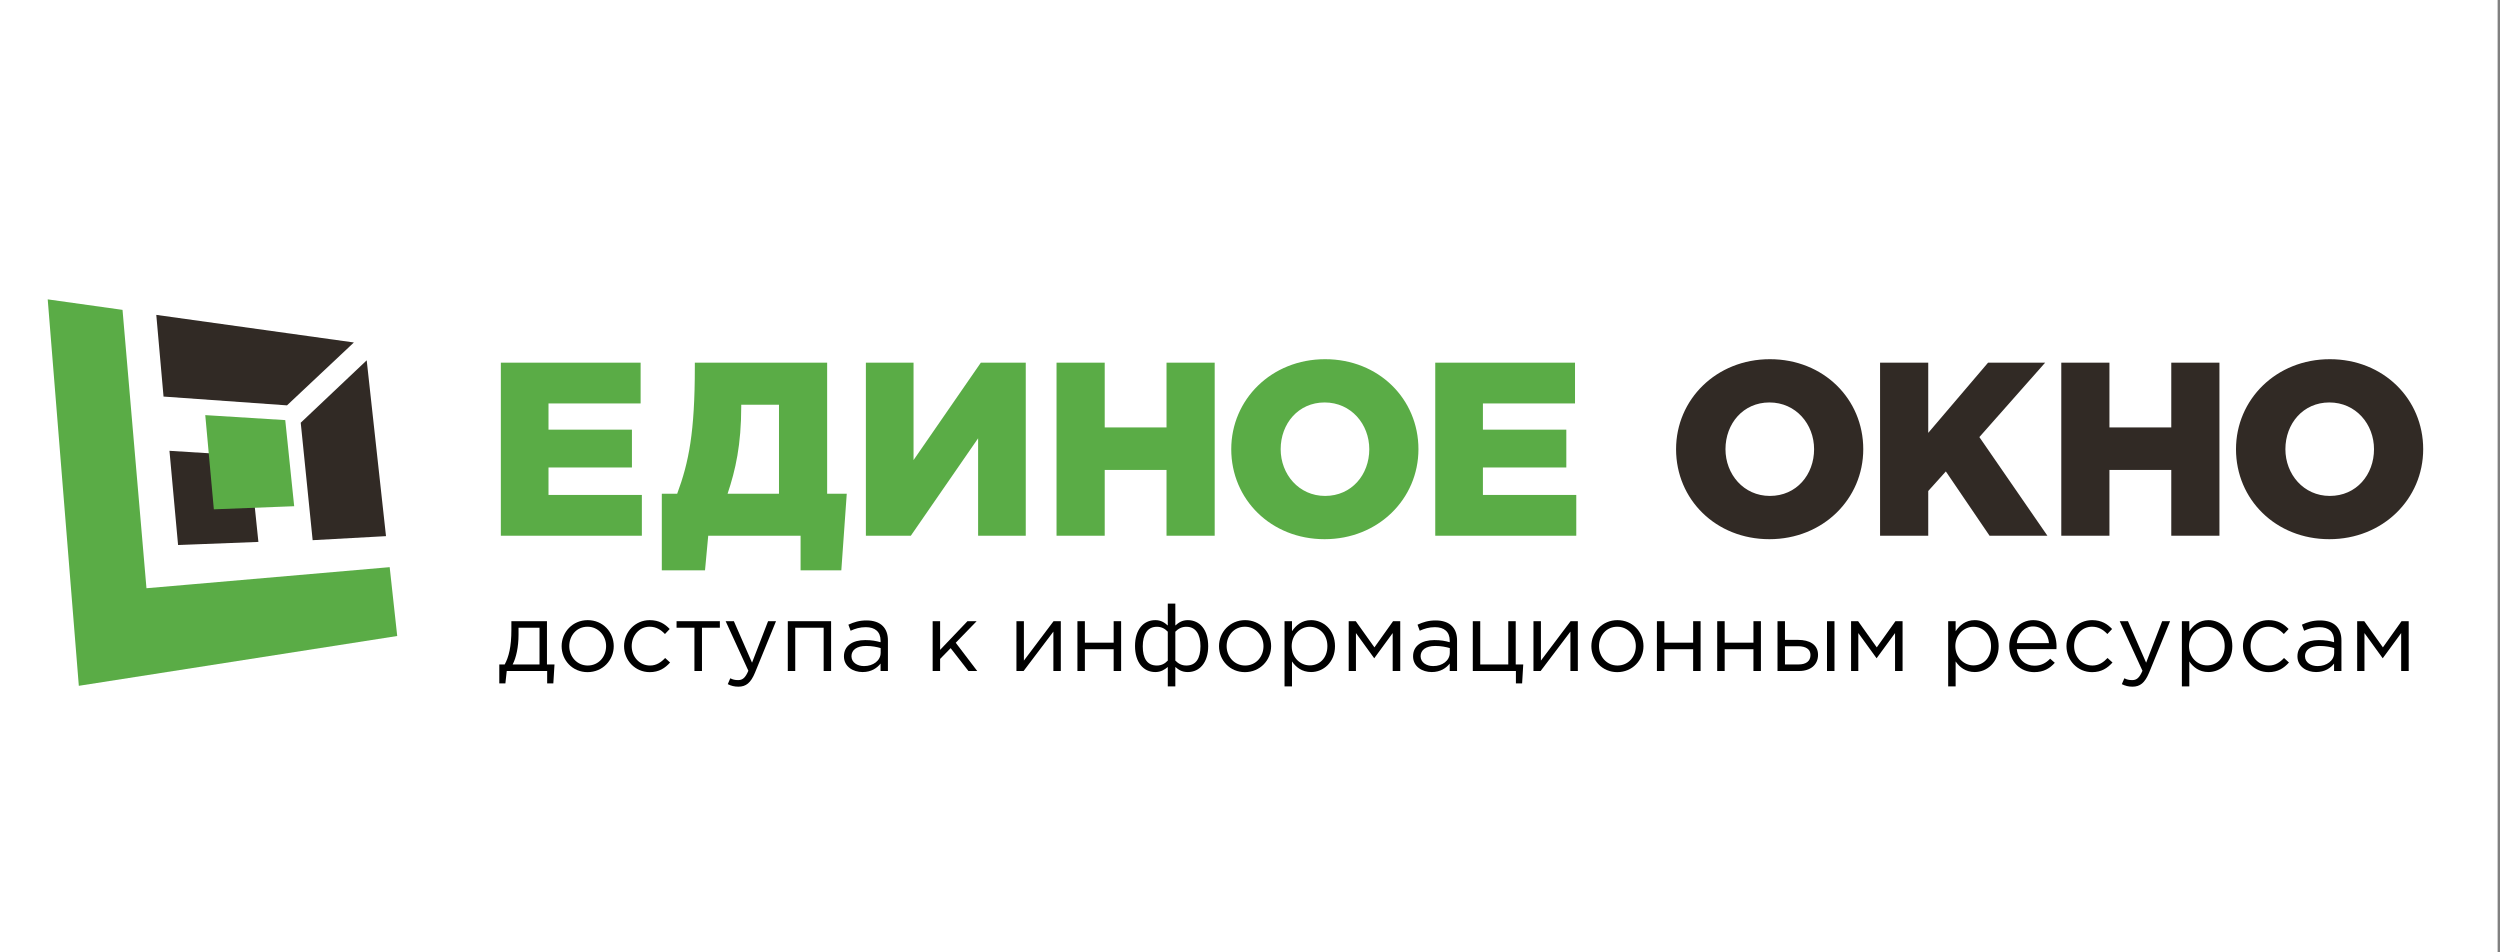 <svg width="210" height="80" viewBox="0 0 210 80" fill="none" xmlns="http://www.w3.org/2000/svg">
<rect x="0" y="0" width="210" height="80" fill="#808080" stroke="none"/>
<rect width="209.8" height="80" fill="white"/>
<path d="M33.366 53.424L32.733 47.641L15.657 49.122L12.303 49.411L11.97 45.534L10.292 26.029L4.008 25.147L6.621 57.608L33.366 53.424Z" fill="#5AAC46"/>
<path d="M14.235 37.868L14.958 45.782L21.705 45.521L20.956 38.288L14.235 37.868Z" fill="#312A25"/>
<path d="M17.242 34.87L17.963 42.783L24.711 42.522L23.961 35.289L17.242 34.87Z" fill="#5AAC46"/>
<path d="M13.128 26.45L13.737 33.312L24.107 34.051L29.726 28.768L13.128 26.45Z" fill="#312A25"/>
<path d="M25.261 35.509L26.262 45.375L32.424 45.036L30.803 30.267L25.261 35.509Z" fill="#312A25"/>
<path d="M42.072 30.464H53.812V33.889H46.074V36.091H53.082V39.268H46.074V41.575H53.916V45.001H42.071V30.464H42.072Z" fill="#5AAC46"/>
<path d="M55.592 41.471H56.884C57.864 38.833 58.366 36.299 58.366 30.839V30.465H69.48V41.471H71.128L70.671 47.908H67.249V45.001H59.491L59.221 47.908H55.592V41.471ZM65.435 41.471V33.995H62.264V34.139C62.264 37.359 61.786 39.476 61.118 41.471H65.435Z" fill="#5AAC46"/>
<path d="M72.734 30.464H76.738V38.646L82.39 30.464H86.164V45.001H82.161V36.818L76.509 45.001H72.734V30.464Z" fill="#5AAC46"/>
<path d="M88.749 30.464H92.796V35.904H97.988V30.464H102.034V45.001H97.988V39.475H92.796V45.001H88.749V30.464Z" fill="#5AAC46"/>
<path d="M103.425 37.733C103.425 33.557 106.804 30.172 111.309 30.172C115.812 30.172 119.149 33.517 119.149 37.733C119.149 41.906 115.77 45.292 111.267 45.292C106.762 45.292 103.425 41.949 103.425 37.733ZM115.02 37.733C115.02 35.634 113.497 33.806 111.267 33.806C109.055 33.806 107.576 35.592 107.576 37.733C107.576 39.829 109.098 41.658 111.309 41.658C113.539 41.658 115.02 39.872 115.02 37.733Z" fill="#5AAC46"/>
<path d="M120.561 30.464H132.301V33.889H124.565V36.091H131.571V39.268H124.565V41.575H132.407V45.001H120.561V30.464H120.561Z" fill="#5AAC46"/>
<path d="M140.79 37.733C140.79 33.557 144.167 30.172 148.672 30.172C153.176 30.172 156.514 33.517 156.514 37.733C156.514 41.906 153.135 45.292 148.63 45.292C144.126 45.292 140.79 41.949 140.79 37.733ZM152.384 37.733C152.384 35.634 150.862 33.806 148.631 33.806C146.42 33.806 144.94 35.592 144.94 37.733C144.94 39.829 146.46 41.658 148.672 41.658C150.904 41.658 152.384 39.872 152.384 37.733Z" fill="#312A25"/>
<path d="M157.925 30.464H161.972V36.361L166.997 30.464H171.792L166.267 36.715L171.982 45.001H167.122L163.451 39.6L161.972 41.243V45.001H157.925V30.464H157.925Z" fill="#312A25"/>
<path d="M173.148 30.464H177.193V35.904H182.387V30.464H186.433V45.001H182.387V39.475H177.193V45.001H173.148V30.464V30.464Z" fill="#312A25"/>
<path d="M187.824 37.733C187.824 33.557 191.203 30.172 195.706 30.172C200.21 30.172 203.548 33.517 203.548 37.733C203.548 41.906 200.17 45.292 195.665 45.292C191.161 45.292 187.824 41.949 187.824 37.733ZM199.417 37.733C199.417 35.634 197.897 33.806 195.665 33.806C193.454 33.806 191.973 35.592 191.973 37.733C191.973 39.829 193.495 41.658 195.706 41.658C197.937 41.658 199.417 39.872 199.417 37.733Z" fill="#312A25"/>
<path d="M41.941 55.814H42.395C42.737 55.189 42.956 54.316 42.956 52.91V52.18H45.944V55.814H46.578L46.48 57.406H45.961V56.364H42.567L42.453 57.406H41.941V55.814V55.814ZM45.319 55.814V52.729H43.557V53.314C43.557 54.349 43.354 55.271 43.061 55.814H45.319Z" fill="black"/>
<path d="M47.177 54.276C47.177 53.098 48.103 52.091 49.37 52.091C50.628 52.091 51.554 53.078 51.554 54.276C51.554 55.458 50.621 56.46 49.353 56.46C48.094 56.46 47.177 55.472 47.177 54.276ZM50.913 54.276C50.913 53.378 50.24 52.644 49.353 52.644C48.444 52.644 47.819 53.378 47.819 54.276C47.819 55.173 48.485 55.904 49.37 55.904C50.279 55.903 50.913 55.173 50.913 54.276Z" fill="black"/>
<path d="M52.421 54.276C52.421 53.098 53.347 52.091 54.574 52.091C55.369 52.091 55.865 52.424 56.254 52.836L55.856 53.258C55.523 52.91 55.134 52.644 54.566 52.644C53.713 52.644 53.064 53.362 53.064 54.276C53.064 55.182 53.729 55.904 54.606 55.904C55.142 55.904 55.54 55.627 55.872 55.271L56.287 55.651C55.865 56.12 55.361 56.46 54.574 56.46C53.347 56.46 52.421 55.464 52.421 54.276Z" fill="black"/>
<path d="M58.332 52.729H56.831V52.18H60.468V52.729H58.965V56.364H58.332V52.729V52.729Z" fill="black"/>
<path d="M61.133 57.47L61.344 56.976C61.547 57.082 61.734 57.129 62.002 57.129C62.375 57.129 62.611 56.936 62.862 56.345L60.954 52.18H61.645L63.171 55.666L64.519 52.18H65.185L63.422 56.497C63.066 57.365 62.66 57.681 62.027 57.681C61.676 57.681 61.416 57.608 61.133 57.47Z" fill="black"/>
<path d="M66.175 52.18H69.812V56.364H69.187V52.729H66.8V56.364H66.175V52.18H66.175Z" fill="black"/>
<path d="M70.891 55.133C70.891 54.235 71.621 53.767 72.684 53.767C73.22 53.767 73.594 53.84 73.968 53.946V53.816C73.968 53.072 73.512 52.682 72.725 52.682C72.229 52.682 71.841 52.805 71.451 52.982L71.264 52.473C71.726 52.262 72.173 52.116 72.79 52.116C73.383 52.116 73.846 52.278 74.146 52.578C74.439 52.868 74.585 53.273 74.585 53.805V56.364H73.968V55.74C73.675 56.111 73.196 56.453 72.457 56.453C71.669 56.453 70.891 56.006 70.891 55.133ZM73.976 54.828V54.439C73.668 54.349 73.261 54.26 72.75 54.26C71.97 54.26 71.523 54.6 71.523 55.12C71.523 55.643 72.011 55.951 72.58 55.951C73.351 55.951 73.976 55.489 73.976 54.828Z" fill="black"/>
<path d="M78.343 52.18H78.969V54.59L81.266 52.18H82.037L80.282 53.992L82.086 56.364H81.347L79.854 54.444L78.969 55.351V56.364H78.343V52.18Z" fill="black"/>
<path d="M85.381 52.18H86.007V55.489L88.499 52.18H89.108V56.364H88.484V53.056L85.982 56.364H85.381V52.18V52.18Z" fill="black"/>
<path d="M90.504 52.18H91.129V53.984H93.547V52.18H94.174V56.364H93.547V54.535H91.129V56.364H90.504V52.18Z" fill="black"/>
<path d="M98.094 56.026C97.827 56.249 97.518 56.453 97.047 56.453C96.04 56.453 95.342 55.636 95.342 54.26C95.342 52.9 96.04 52.091 97.047 52.091C97.527 52.091 97.827 52.302 98.094 52.544V50.7H98.728V52.544C98.996 52.302 99.298 52.091 99.775 52.091C100.782 52.091 101.488 52.9 101.488 54.276C101.488 55.636 100.782 56.453 99.775 56.453C99.264 56.453 98.996 56.249 98.728 56.026V57.658H98.094V56.026ZM98.094 55.489V53.062C97.843 52.795 97.551 52.649 97.178 52.649C96.381 52.649 95.992 53.289 95.992 54.294C95.992 55.295 96.357 55.904 97.178 55.904C97.551 55.903 97.843 55.758 98.094 55.489ZM100.839 54.276C100.839 53.289 100.45 52.649 99.654 52.649C99.28 52.649 98.988 52.795 98.728 53.062V55.489C98.988 55.758 99.28 55.904 99.654 55.904C100.474 55.903 100.839 55.295 100.839 54.276Z" fill="black"/>
<path d="M102.397 54.276C102.397 53.098 103.322 52.091 104.589 52.091C105.847 52.091 106.774 53.078 106.774 54.276C106.774 55.458 105.839 56.46 104.572 56.46C103.315 56.46 102.397 55.472 102.397 54.276ZM106.133 54.276C106.133 53.378 105.458 52.644 104.573 52.644C103.664 52.644 103.038 53.378 103.038 54.276C103.038 55.173 103.704 55.904 104.589 55.904C105.499 55.903 106.133 55.173 106.133 54.276Z" fill="black"/>
<path d="M107.901 52.18H108.527V53.022C108.868 52.521 109.363 52.091 110.135 52.091C111.14 52.091 112.14 52.887 112.14 54.276C112.14 55.642 111.148 56.452 110.135 56.452C109.355 56.452 108.851 56.032 108.527 55.561V57.657H107.901V52.18ZM111.5 54.271C111.5 53.281 110.817 52.649 110.02 52.649C109.24 52.649 108.502 53.306 108.502 54.276C108.502 55.247 109.24 55.892 110.02 55.892C110.832 55.892 111.5 55.295 111.5 54.271Z" fill="black"/>
<path d="M113.291 52.18H113.884L115.451 54.38L117.018 52.18H117.62V56.364H116.985V53.178L115.435 55.295L113.899 53.178V56.364H113.291V52.18Z" fill="black"/>
<path d="M118.698 55.133C118.698 54.235 119.43 53.767 120.492 53.767C121.028 53.767 121.402 53.84 121.776 53.946V53.816C121.776 53.072 121.319 52.682 120.533 52.682C120.038 52.682 119.647 52.805 119.258 52.982L119.072 52.473C119.534 52.262 119.981 52.116 120.598 52.116C121.19 52.116 121.653 52.278 121.953 52.578C122.246 52.868 122.392 53.273 122.392 53.805V56.364H121.776V55.74C121.482 56.111 121.003 56.453 120.264 56.453C119.478 56.453 118.698 56.006 118.698 55.133ZM121.783 54.828V54.439C121.475 54.349 121.069 54.26 120.557 54.26C119.779 54.26 119.331 54.6 119.331 55.12C119.331 55.643 119.819 55.951 120.387 55.951C121.159 55.951 121.783 55.489 121.783 54.828Z" fill="black"/>
<path d="M127.336 56.364H123.715V52.18H124.34V55.814H126.695V52.18H127.321V55.814H127.953L127.858 57.406H127.336V56.364Z" fill="black"/>
<path d="M128.811 52.18H129.437V55.489L131.93 52.18H132.538V56.364H131.915V53.056L129.413 56.364H128.811V52.18H128.811Z" fill="black"/>
<path d="M133.675 54.276C133.675 53.098 134.601 52.091 135.868 52.091C137.126 52.091 138.052 53.078 138.052 54.276C138.052 55.458 137.117 56.46 135.852 56.46C134.592 56.46 133.675 55.472 133.675 54.276ZM137.409 54.276C137.409 53.378 136.735 52.644 135.852 52.644C134.942 52.644 134.317 53.378 134.317 54.276C134.317 55.173 134.983 55.904 135.868 55.904C136.778 55.903 137.409 55.173 137.409 54.276Z" fill="black"/>
<path d="M139.18 52.18H139.807V53.984H142.224V52.18H142.85V56.364H142.224V54.535H139.807V56.364H139.18V52.18Z" fill="black"/>
<path d="M144.246 52.18H144.872V53.984H147.289V52.18H147.916V56.364H147.289V54.535H144.872V56.364H144.246V52.18Z" fill="black"/>
<path d="M149.311 52.18H149.937V53.751H151.057C151.967 53.751 152.715 54.125 152.715 55.003C152.715 55.838 152.087 56.364 151.129 56.364H149.311V52.18ZM151.074 55.814C151.699 55.814 152.08 55.547 152.08 55.019C152.08 54.534 151.69 54.284 151.049 54.284H149.937V55.814H151.074ZM153.468 52.18H154.096V56.364H153.468V52.18Z" fill="black"/>
<path d="M155.491 52.18H156.082L157.649 54.38L159.217 52.18H159.816V56.364H159.184V53.178L157.634 55.295L156.099 53.178V56.364H155.49V52.18H155.491Z" fill="black"/>
<path d="M163.647 52.18H164.273V53.022C164.614 52.521 165.108 52.091 165.881 52.091C166.888 52.091 167.887 52.887 167.887 54.276C167.887 55.642 166.897 56.452 165.881 56.452C165.102 56.452 164.598 56.032 164.273 55.561V57.657H163.647V52.18ZM167.246 54.271C167.246 53.281 166.563 52.649 165.767 52.649C164.989 52.649 164.249 53.306 164.249 54.276C164.249 55.247 164.989 55.892 165.767 55.892C166.579 55.892 167.246 55.295 167.246 54.271Z" fill="black"/>
<path d="M168.778 54.276C168.778 53.062 169.631 52.091 170.79 52.091C172.033 52.091 172.749 53.078 172.749 54.309C172.749 54.365 172.749 54.431 172.74 54.526H169.413C169.501 55.408 170.151 55.919 170.889 55.919C171.465 55.919 171.873 55.683 172.213 55.328L172.602 55.675C172.182 56.144 171.67 56.46 170.874 56.46C169.72 56.46 168.778 55.578 168.778 54.276ZM172.114 54.024C172.042 53.264 171.604 52.62 170.775 52.62C170.051 52.62 169.501 53.217 169.413 54.024H172.114Z" fill="black"/>
<path d="M173.583 54.276C173.583 53.098 174.508 52.091 175.736 52.091C176.53 52.091 177.027 52.424 177.417 52.836L177.018 53.258C176.686 52.91 176.296 52.644 175.729 52.644C174.874 52.644 174.225 53.362 174.225 54.276C174.225 55.182 174.891 55.904 175.768 55.904C176.303 55.904 176.701 55.627 177.034 55.271L177.45 55.651C177.027 56.12 176.523 56.46 175.736 56.46C174.508 56.46 173.583 55.464 173.583 54.276Z" fill="black"/>
<path d="M178.234 57.47L178.446 56.976C178.649 57.082 178.837 57.129 179.106 57.129C179.478 57.129 179.714 56.936 179.967 56.345L178.056 52.18H178.748L180.275 55.666L181.622 52.18H182.288L180.527 56.497C180.168 57.365 179.762 57.681 179.129 57.681C178.781 57.681 178.521 57.608 178.234 57.47Z" fill="black"/>
<path d="M183.278 52.18H183.902V53.022C184.245 52.521 184.74 52.091 185.51 52.091C186.518 52.091 187.515 52.887 187.515 54.276C187.515 55.642 186.526 56.452 185.51 56.452C184.731 56.452 184.227 56.032 183.902 55.561V57.657H183.278V52.18ZM186.874 54.271C186.874 53.281 186.191 52.649 185.397 52.649C184.617 52.649 183.878 53.306 183.878 54.276C183.878 55.247 184.617 55.892 185.397 55.892C186.21 55.892 186.874 55.295 186.874 54.271Z" fill="black"/>
<path d="M188.408 54.276C188.408 53.098 189.334 52.091 190.559 52.091C191.355 52.091 191.85 52.424 192.24 52.836L191.842 53.258C191.51 52.91 191.119 52.644 190.551 52.644C189.697 52.644 189.05 53.362 189.05 54.276C189.05 55.182 189.715 55.904 190.591 55.904C191.128 55.904 191.526 55.627 191.858 55.271L192.273 55.651C191.85 56.12 191.346 56.46 190.559 56.46C189.334 56.46 188.408 55.464 188.408 54.276Z" fill="black"/>
<path d="M192.985 55.133C192.985 54.235 193.716 53.767 194.78 53.767C195.317 53.767 195.689 53.84 196.062 53.946V53.816C196.062 53.072 195.609 52.682 194.822 52.682C194.327 52.682 193.935 52.805 193.546 52.982L193.36 52.473C193.822 52.262 194.269 52.116 194.886 52.116C195.479 52.116 195.942 52.278 196.242 52.578C196.532 52.868 196.68 53.273 196.68 53.805V56.364H196.062V55.74C195.771 56.111 195.293 56.453 194.553 56.453C193.767 56.453 192.985 56.006 192.985 55.133ZM196.072 54.828V54.439C195.764 54.349 195.356 54.26 194.846 54.26C194.068 54.26 193.619 54.6 193.619 55.12C193.619 55.643 194.107 55.951 194.676 55.951C195.447 55.951 196.072 55.489 196.072 54.828Z" fill="black"/>
<path d="M198.003 52.18H198.596L200.163 54.38L201.729 52.18H202.331V56.364H201.698V53.178L200.148 55.295L198.614 53.178V56.364H198.002V52.18H198.003Z" fill="black"/>
</svg>
